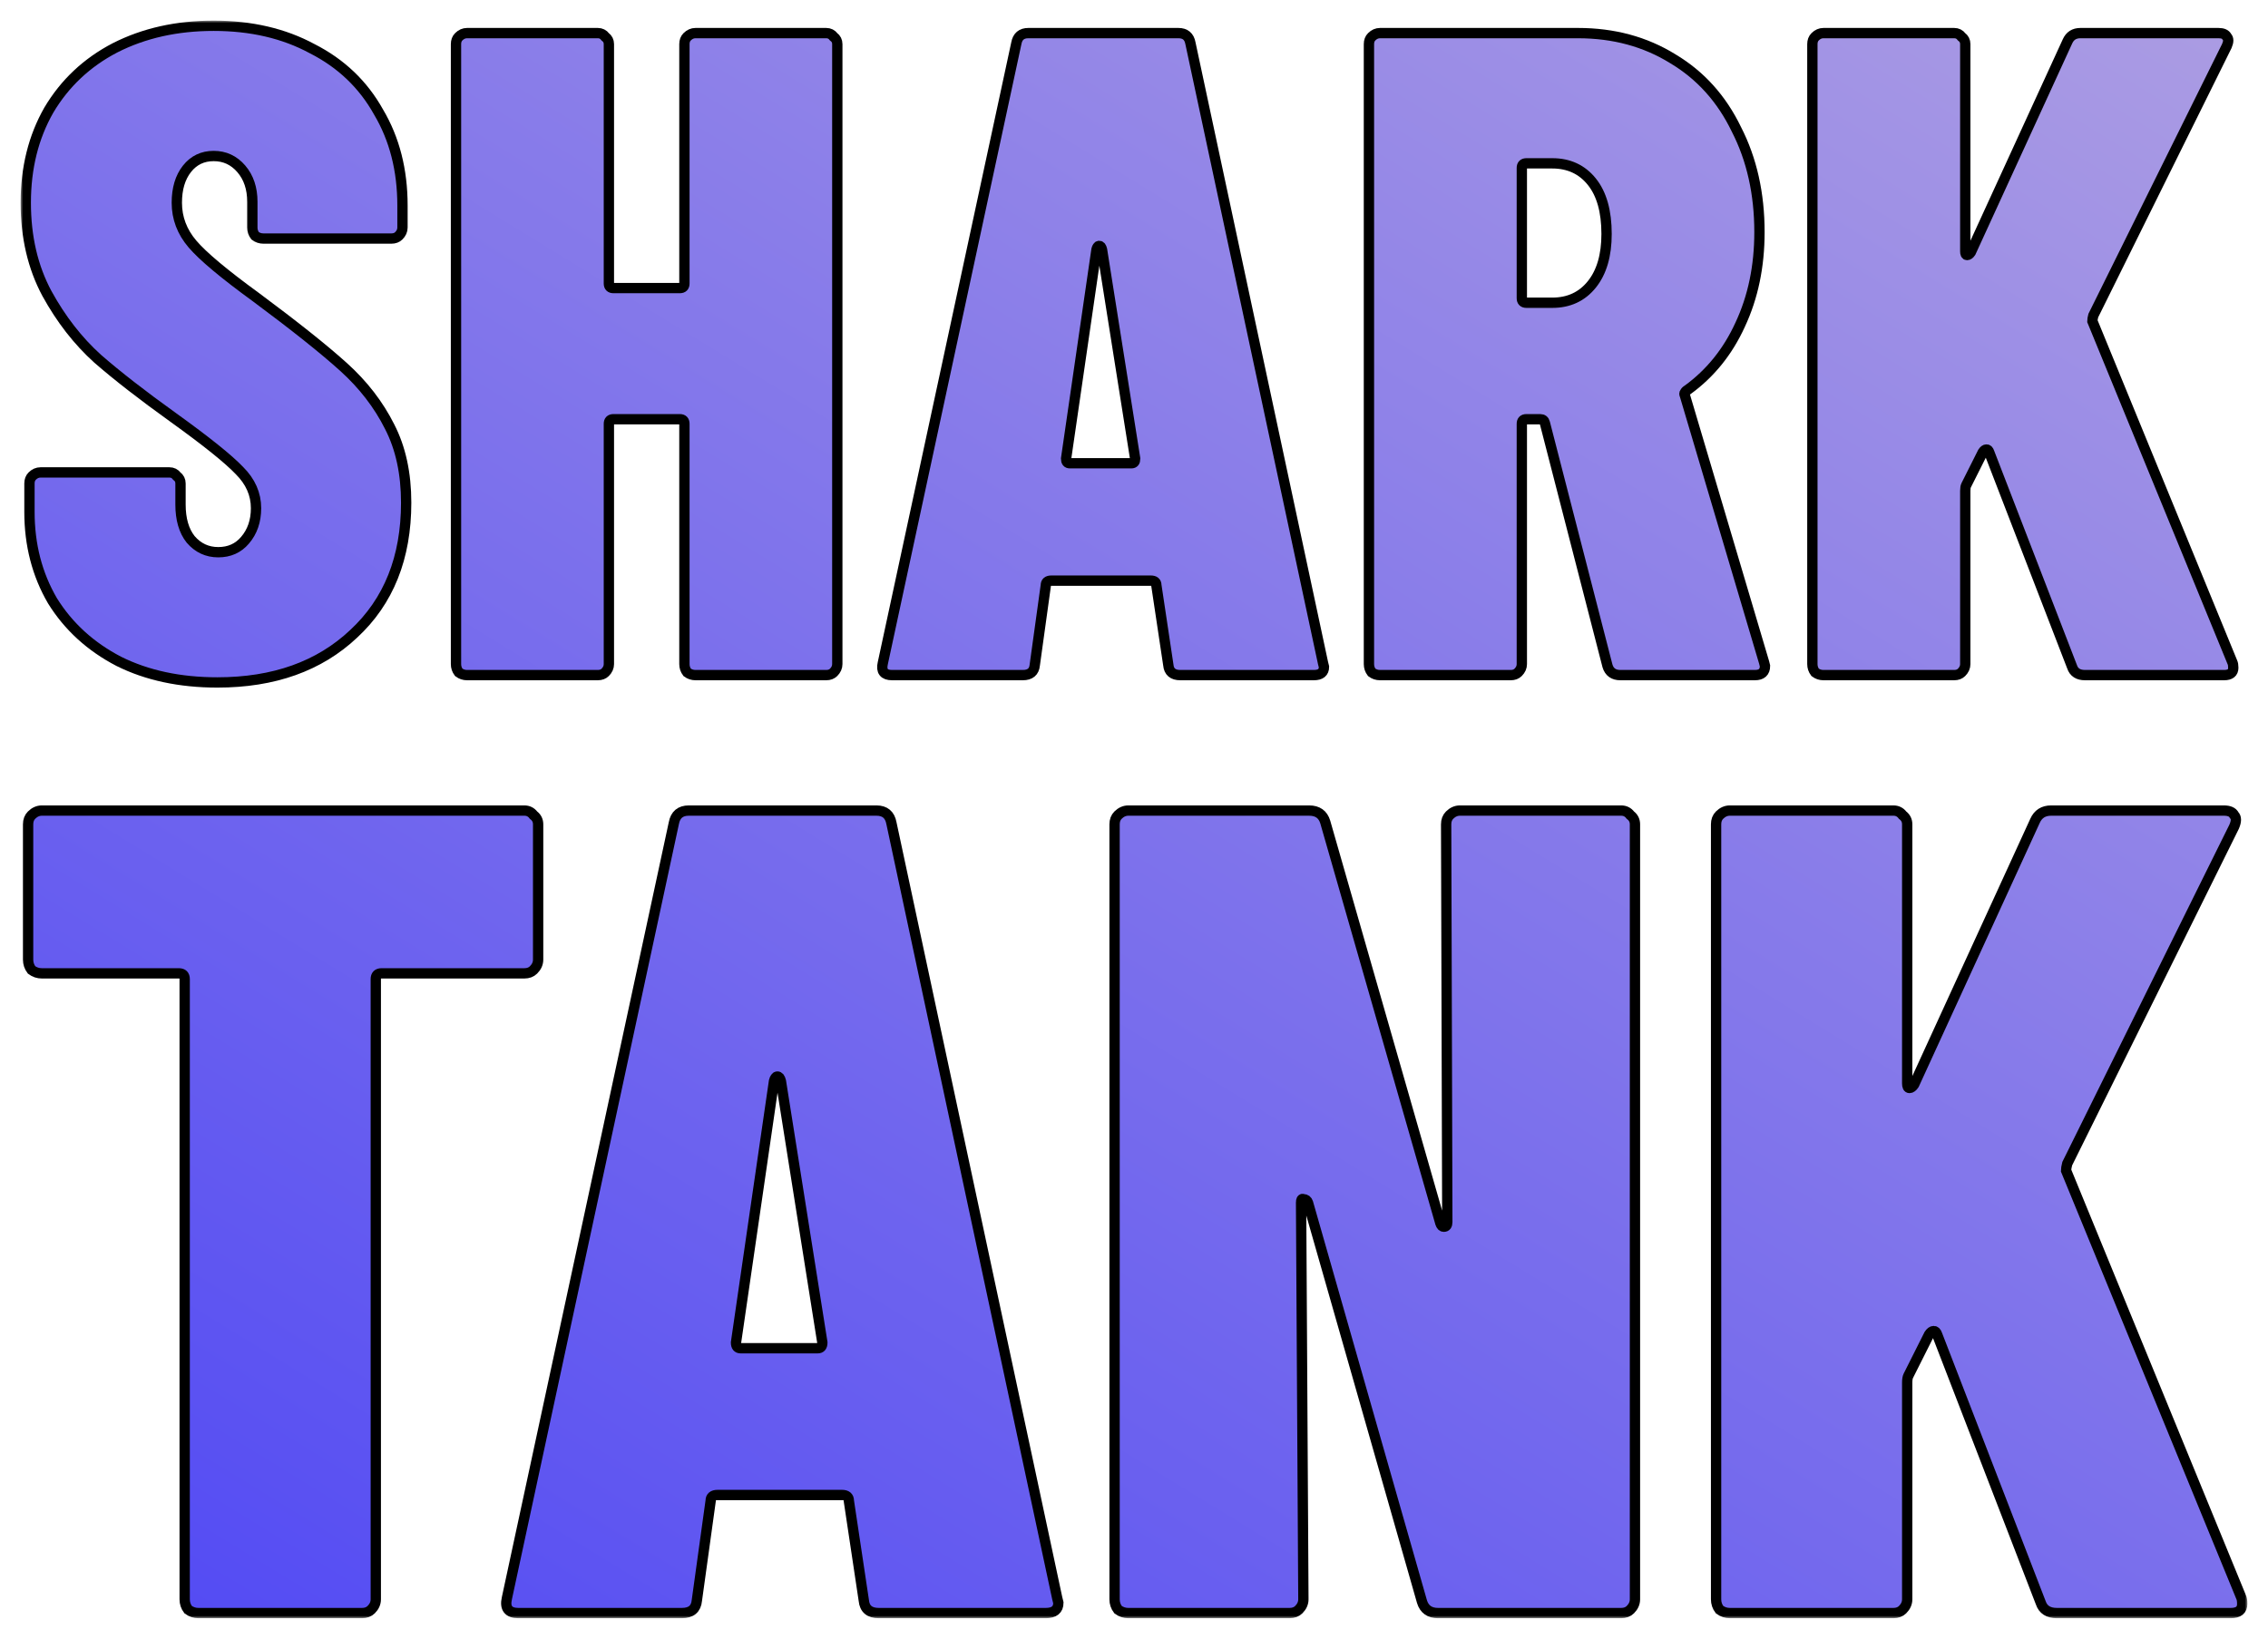 <svg width="440" height="318" viewBox="0 0 440 318" fill="none" xmlns="http://www.w3.org/2000/svg">
    <g filter="url(#filter0_d_11105_24433)">
        <mask id="path-1-outside-1_11105_24433" maskUnits="userSpaceOnUse" x="4" y="0" width="432"
            height="310" fill="black">
            <rect fill="white" x="4" width="432" height="310" />
            <path
                d="M353.751 126.998C353.155 126.998 352.619 126.82 352.143 126.464C351.785 125.989 351.607 125.455 351.607 124.862V4.559C351.607 3.966 351.785 3.491 352.143 3.136C352.619 2.661 353.155 2.424 353.751 2.424H379.124C379.72 2.424 380.196 2.661 380.554 3.136C381.03 3.491 381.268 3.966 381.268 4.559V44.779C381.268 45.253 381.387 45.491 381.626 45.491C381.864 45.491 382.102 45.313 382.34 44.957L401.102 4.025C401.579 2.958 402.413 2.424 403.604 2.424H430.407C431.241 2.424 431.777 2.661 432.015 3.136C432.372 3.491 432.372 4.085 432.015 4.915L406.106 57.236C405.987 57.711 405.927 58.067 405.927 58.304L433.087 124.506C433.206 124.743 433.266 125.099 433.266 125.574C433.266 126.523 432.67 126.998 431.479 126.998H404.497C403.187 126.998 402.353 126.464 401.996 125.396L385.914 83.753C385.795 83.397 385.616 83.219 385.378 83.219C385.14 83.219 384.902 83.397 384.663 83.753L381.447 90.159C381.328 90.397 381.268 90.752 381.268 91.227V124.862C381.268 125.455 381.03 125.989 380.554 126.464C380.196 126.82 379.72 126.998 379.124 126.998H353.751Z" />
            <path
                d="M314.36 126.998C313.05 126.998 312.216 126.404 311.859 125.218L299.708 78.058C299.589 77.583 299.291 77.346 298.815 77.346H296.135C295.539 77.346 295.241 77.643 295.241 78.236V124.862C295.241 125.455 295.003 125.989 294.526 126.464C294.169 126.82 293.692 126.998 293.097 126.998H267.724C267.128 126.998 266.592 126.82 266.115 126.464C265.758 125.989 265.579 125.455 265.579 124.862V4.559C265.579 3.966 265.758 3.491 266.115 3.136C266.592 2.661 267.128 2.424 267.724 2.424H306.141C313.05 2.424 319.185 4.085 324.546 7.407C329.906 10.61 334.016 15.178 336.875 21.11C339.853 26.923 341.342 33.567 341.342 41.042C341.342 47.685 340.091 53.677 337.59 59.016C335.207 64.236 331.812 68.448 327.404 71.651C327.166 71.77 326.988 71.948 326.868 72.185C326.749 72.304 326.749 72.482 326.868 72.719L342.235 124.506L342.414 125.218C342.414 126.404 341.759 126.998 340.449 126.998H314.36ZM296.135 27.694C295.539 27.694 295.241 27.991 295.241 28.584V53.855C295.241 54.448 295.539 54.745 296.135 54.745H301.138C304.354 54.745 306.915 53.558 308.821 51.185C310.727 48.813 311.68 45.55 311.68 41.398C311.68 37.008 310.727 33.627 308.821 31.254C306.915 28.881 304.354 27.694 301.138 27.694H296.135Z" />
            <path
                d="M228.982 126.998C227.553 126.998 226.778 126.345 226.659 125.04L224.336 109.557C224.336 108.964 223.979 108.667 223.264 108.667H203.966C203.252 108.667 202.894 108.964 202.894 109.557L200.75 125.04C200.631 126.345 199.857 126.998 198.427 126.998H173.054C171.505 126.998 170.909 126.226 171.267 124.684L197.176 4.381C197.414 3.076 198.189 2.424 199.499 2.424H228.625C229.935 2.424 230.71 3.076 230.948 4.381L256.679 124.684L256.857 125.396C256.857 126.464 256.202 126.998 254.892 126.998H228.982ZM206.825 84.998C206.825 85.592 207.064 85.888 207.54 85.888H219.512C219.988 85.888 220.227 85.592 220.227 84.998L213.794 44.423C213.675 43.948 213.496 43.711 213.258 43.711C213.02 43.711 212.841 43.948 212.722 44.423L206.825 84.998Z" />
            <path
                d="M132.778 4.559C132.778 3.966 132.957 3.491 133.314 3.136C133.791 2.661 134.327 2.424 134.923 2.424H160.296C160.891 2.424 161.368 2.661 161.725 3.136C162.202 3.491 162.44 3.966 162.44 4.559V124.862C162.44 125.455 162.202 125.989 161.725 126.464C161.368 126.82 160.891 126.998 160.296 126.998H134.923C134.327 126.998 133.791 126.82 133.314 126.464C132.957 125.989 132.778 125.455 132.778 124.862V78.236C132.778 77.643 132.48 77.346 131.885 77.346H119.02C118.424 77.346 118.126 77.643 118.126 78.236V124.862C118.126 125.455 117.888 125.989 117.411 126.464C117.054 126.82 116.577 126.998 115.982 126.998H90.609C90.013 126.998 89.477 126.82 89 126.464C88.643 125.989 88.464 125.455 88.464 124.862V4.559C88.464 3.966 88.643 3.491 89 3.136C89.477 2.661 90.013 2.424 90.609 2.424H115.982C116.577 2.424 117.054 2.661 117.411 3.136C117.888 3.491 118.126 3.966 118.126 4.559V51.008C118.126 51.601 118.424 51.897 119.02 51.897H131.885C132.48 51.897 132.778 51.601 132.778 51.008V4.559Z" />
            <path
                d="M42.167 128.421C34.9 128.421 28.527 127.057 23.047 124.328C17.567 121.481 13.279 117.566 10.182 112.583C7.204 107.481 5.715 101.727 5.715 95.32V89.803C5.715 89.21 5.893 88.736 6.251 88.38C6.727 87.905 7.263 87.668 7.859 87.668H32.875C33.471 87.668 33.947 87.905 34.304 88.38C34.781 88.736 35.019 89.21 35.019 89.803V93.897C35.019 96.744 35.674 98.998 36.985 100.659C38.414 102.32 40.201 103.151 42.345 103.151C44.489 103.151 46.217 102.379 47.527 100.837C48.957 99.176 49.671 97.1 49.671 94.608C49.671 91.88 48.599 89.447 46.455 87.312C44.311 85.058 40.022 81.617 33.59 76.99C27.634 72.719 22.749 68.922 18.938 65.6C15.126 62.16 11.85 57.948 9.11 52.965C6.37 47.864 5 41.991 5 35.347C5 28.584 6.489 22.593 9.467 17.373C12.564 12.152 16.853 8.119 22.332 5.271C27.931 2.424 34.304 1 41.452 1C48.718 1 55.092 2.483 60.571 5.449C66.17 8.296 70.459 12.39 73.436 17.729C76.534 22.949 78.082 29 78.082 35.881V40.152C78.082 40.745 77.844 41.279 77.368 41.753C77.01 42.109 76.534 42.287 75.938 42.287H51.101C50.505 42.287 49.969 42.109 49.493 41.753C49.135 41.279 48.957 40.745 48.957 40.152V35.169C48.957 32.559 48.242 30.423 46.812 28.762C45.383 27.101 43.596 26.271 41.452 26.271C39.308 26.271 37.58 27.101 36.27 28.762C34.96 30.423 34.304 32.618 34.304 35.347C34.304 38.313 35.317 40.982 37.342 43.355C39.367 45.728 43.477 49.169 49.671 53.677C57.176 59.253 62.834 63.761 66.647 67.202C70.459 70.643 73.436 74.499 75.581 78.77C77.725 82.922 78.797 87.846 78.797 93.541C78.797 104.218 75.402 112.701 68.612 118.989C61.941 125.277 53.126 128.421 42.167 128.421Z" />
            <path
                d="M335.606 309C334.862 309 334.192 308.778 333.596 308.333C333.149 307.739 332.926 307.072 332.926 306.331V155.952C332.926 155.211 333.149 154.617 333.596 154.172C334.192 153.579 334.862 153.283 335.606 153.283H367.323C368.067 153.283 368.663 153.579 369.11 154.172C369.705 154.617 370.003 155.211 370.003 155.952V206.227C370.003 206.82 370.152 207.116 370.45 207.116C370.748 207.116 371.045 206.894 371.343 206.449L394.796 155.285C395.391 153.95 396.434 153.283 397.923 153.283H431.426C432.469 153.283 433.139 153.579 433.437 154.172C433.883 154.617 433.883 155.359 433.437 156.397L401.05 221.798C400.901 222.392 400.826 222.836 400.826 223.133L434.777 305.886C434.926 306.182 435 306.627 435 307.22C435 308.407 434.255 309 432.766 309H399.04C397.402 309 396.359 308.333 395.913 306.998L375.81 254.944C375.662 254.499 375.438 254.276 375.14 254.276C374.843 254.276 374.545 254.499 374.247 254.944L370.227 262.952C370.078 263.249 370.003 263.694 370.003 264.287V306.331C370.003 307.072 369.705 307.739 369.11 308.333C368.663 308.778 368.067 309 367.323 309H335.606Z" />
            <path
                d="M280.557 155.952C280.557 155.211 280.781 154.617 281.228 154.172C281.823 153.579 282.493 153.283 283.238 153.283H314.508C315.252 153.283 315.848 153.579 316.295 154.172C316.89 154.617 317.188 155.211 317.188 155.952V306.331C317.188 307.072 316.89 307.739 316.295 308.333C315.848 308.778 315.252 309 314.508 309H278.994C277.356 309 276.314 308.259 275.867 306.775L253.755 229.362C253.606 228.917 253.308 228.694 252.861 228.694C252.563 228.546 252.414 228.769 252.414 229.362L252.861 306.331C252.861 307.072 252.563 307.739 251.968 308.333C251.521 308.778 250.925 309 250.181 309H218.911C218.166 309 217.496 308.778 216.901 308.333C216.454 307.739 216.231 307.072 216.231 306.331V155.952C216.231 155.211 216.454 154.617 216.901 154.172C217.496 153.579 218.166 153.283 218.911 153.283H253.978C255.616 153.283 256.658 154.024 257.105 155.507L279.441 233.366C279.59 233.811 279.813 234.033 280.111 234.033C280.557 234.033 280.781 233.737 280.781 233.143L280.557 155.952Z" />
            <path
                d="M170.484 309C168.698 309 167.73 308.184 167.581 306.553L164.677 287.2C164.677 286.458 164.23 286.087 163.337 286.087H139.214C138.321 286.087 137.874 286.458 137.874 287.2L135.194 306.553C135.045 308.184 134.077 309 132.29 309H100.574C98.638 309 97.893 308.036 98.34 306.108L130.727 155.73C131.025 154.098 131.993 153.283 133.63 153.283H170.038C171.676 153.283 172.643 154.098 172.941 155.73L205.105 306.108L205.328 306.998C205.328 308.333 204.509 309 202.871 309H170.484ZM142.788 256.501C142.788 257.243 143.086 257.613 143.682 257.613H158.646C159.242 257.613 159.54 257.243 159.54 256.501L151.499 205.782C151.35 205.188 151.127 204.892 150.829 204.892C150.531 204.892 150.308 205.188 150.159 205.782L142.788 256.501Z" />
            <path
                d="M101.718 153.283C102.463 153.283 103.059 153.579 103.505 154.172C104.101 154.617 104.399 155.211 104.399 155.952V182.202C104.399 182.943 104.101 183.61 103.505 184.204C103.059 184.649 102.463 184.871 101.718 184.871H74.022C73.278 184.871 72.905 185.242 72.905 185.983V306.331C72.905 307.072 72.608 307.739 72.012 308.333C71.565 308.778 70.97 309 70.225 309H38.508C37.764 309 37.094 308.778 36.498 308.333C36.051 307.739 35.828 307.072 35.828 306.331V185.983C35.828 185.242 35.456 184.871 34.711 184.871H8.132C7.387 184.871 6.717 184.649 6.122 184.204C5.675 183.61 5.452 182.943 5.452 182.202V155.952C5.452 155.211 5.675 154.617 6.122 154.172C6.717 153.579 7.387 153.283 8.132 153.283H101.718Z" />
        </mask>
        <path
            d="M353.751 126.998C353.155 126.998 352.619 126.82 352.143 126.464C351.785 125.989 351.607 125.455 351.607 124.862V4.559C351.607 3.966 351.785 3.491 352.143 3.136C352.619 2.661 353.155 2.424 353.751 2.424H379.124C379.72 2.424 380.196 2.661 380.554 3.136C381.03 3.491 381.268 3.966 381.268 4.559V44.779C381.268 45.253 381.387 45.491 381.626 45.491C381.864 45.491 382.102 45.313 382.34 44.957L401.102 4.025C401.579 2.958 402.413 2.424 403.604 2.424H430.407C431.241 2.424 431.777 2.661 432.015 3.136C432.372 3.491 432.372 4.085 432.015 4.915L406.106 57.236C405.987 57.711 405.927 58.067 405.927 58.304L433.087 124.506C433.206 124.743 433.266 125.099 433.266 125.574C433.266 126.523 432.67 126.998 431.479 126.998H404.497C403.187 126.998 402.353 126.464 401.996 125.396L385.914 83.753C385.795 83.397 385.616 83.219 385.378 83.219C385.14 83.219 384.902 83.397 384.663 83.753L381.447 90.159C381.328 90.397 381.268 90.752 381.268 91.227V124.862C381.268 125.455 381.03 125.989 380.554 126.464C380.196 126.82 379.72 126.998 379.124 126.998H353.751Z"
            fill="url(#paint0_linear_11105_24433)" />
        <path
            d="M314.36 126.998C313.05 126.998 312.216 126.404 311.859 125.218L299.708 78.058C299.589 77.583 299.291 77.346 298.815 77.346H296.135C295.539 77.346 295.241 77.643 295.241 78.236V124.862C295.241 125.455 295.003 125.989 294.526 126.464C294.169 126.82 293.692 126.998 293.097 126.998H267.724C267.128 126.998 266.592 126.82 266.115 126.464C265.758 125.989 265.579 125.455 265.579 124.862V4.559C265.579 3.966 265.758 3.491 266.115 3.136C266.592 2.661 267.128 2.424 267.724 2.424H306.141C313.05 2.424 319.185 4.085 324.546 7.407C329.906 10.61 334.016 15.178 336.875 21.11C339.853 26.923 341.342 33.567 341.342 41.042C341.342 47.685 340.091 53.677 337.59 59.016C335.207 64.236 331.812 68.448 327.404 71.651C327.166 71.77 326.988 71.948 326.868 72.185C326.749 72.304 326.749 72.482 326.868 72.719L342.235 124.506L342.414 125.218C342.414 126.404 341.759 126.998 340.449 126.998H314.36ZM296.135 27.694C295.539 27.694 295.241 27.991 295.241 28.584V53.855C295.241 54.448 295.539 54.745 296.135 54.745H301.138C304.354 54.745 306.915 53.558 308.821 51.185C310.727 48.813 311.68 45.55 311.68 41.398C311.68 37.008 310.727 33.627 308.821 31.254C306.915 28.881 304.354 27.694 301.138 27.694H296.135Z"
            fill="url(#paint1_linear_11105_24433)" />
        <path
            d="M228.982 126.998C227.553 126.998 226.778 126.345 226.659 125.04L224.336 109.557C224.336 108.964 223.979 108.667 223.264 108.667H203.966C203.252 108.667 202.894 108.964 202.894 109.557L200.75 125.04C200.631 126.345 199.857 126.998 198.427 126.998H173.054C171.505 126.998 170.909 126.226 171.267 124.684L197.176 4.381C197.414 3.076 198.189 2.424 199.499 2.424H228.625C229.935 2.424 230.71 3.076 230.948 4.381L256.679 124.684L256.857 125.396C256.857 126.464 256.202 126.998 254.892 126.998H228.982ZM206.825 84.998C206.825 85.592 207.064 85.888 207.54 85.888H219.512C219.988 85.888 220.227 85.592 220.227 84.998L213.794 44.423C213.675 43.948 213.496 43.711 213.258 43.711C213.02 43.711 212.841 43.948 212.722 44.423L206.825 84.998Z"
            fill="url(#paint2_linear_11105_24433)" />
        <path
            d="M132.778 4.559C132.778 3.966 132.957 3.491 133.314 3.136C133.791 2.661 134.327 2.424 134.923 2.424H160.296C160.891 2.424 161.368 2.661 161.725 3.136C162.202 3.491 162.44 3.966 162.44 4.559V124.862C162.44 125.455 162.202 125.989 161.725 126.464C161.368 126.82 160.891 126.998 160.296 126.998H134.923C134.327 126.998 133.791 126.82 133.314 126.464C132.957 125.989 132.778 125.455 132.778 124.862V78.236C132.778 77.643 132.48 77.346 131.885 77.346H119.02C118.424 77.346 118.126 77.643 118.126 78.236V124.862C118.126 125.455 117.888 125.989 117.411 126.464C117.054 126.82 116.577 126.998 115.982 126.998H90.609C90.013 126.998 89.477 126.82 89 126.464C88.643 125.989 88.464 125.455 88.464 124.862V4.559C88.464 3.966 88.643 3.491 89 3.136C89.477 2.661 90.013 2.424 90.609 2.424H115.982C116.577 2.424 117.054 2.661 117.411 3.136C117.888 3.491 118.126 3.966 118.126 4.559V51.008C118.126 51.601 118.424 51.897 119.02 51.897H131.885C132.48 51.897 132.778 51.601 132.778 51.008V4.559Z"
            fill="url(#paint3_linear_11105_24433)" />
        <path
            d="M42.167 128.421C34.9 128.421 28.527 127.057 23.047 124.328C17.567 121.481 13.279 117.566 10.182 112.583C7.204 107.481 5.715 101.727 5.715 95.32V89.803C5.715 89.21 5.893 88.736 6.251 88.38C6.727 87.905 7.263 87.668 7.859 87.668H32.875C33.471 87.668 33.947 87.905 34.304 88.38C34.781 88.736 35.019 89.21 35.019 89.803V93.897C35.019 96.744 35.674 98.998 36.985 100.659C38.414 102.32 40.201 103.151 42.345 103.151C44.489 103.151 46.217 102.379 47.527 100.837C48.957 99.176 49.671 97.1 49.671 94.608C49.671 91.88 48.599 89.447 46.455 87.312C44.311 85.058 40.022 81.617 33.59 76.99C27.634 72.719 22.749 68.922 18.938 65.6C15.126 62.16 11.85 57.948 9.11 52.965C6.37 47.864 5 41.991 5 35.347C5 28.584 6.489 22.593 9.467 17.373C12.564 12.152 16.853 8.119 22.332 5.271C27.931 2.424 34.304 1 41.452 1C48.718 1 55.092 2.483 60.571 5.449C66.17 8.296 70.459 12.39 73.436 17.729C76.534 22.949 78.082 29 78.082 35.881V40.152C78.082 40.745 77.844 41.279 77.368 41.753C77.01 42.109 76.534 42.287 75.938 42.287H51.101C50.505 42.287 49.969 42.109 49.493 41.753C49.135 41.279 48.957 40.745 48.957 40.152V35.169C48.957 32.559 48.242 30.423 46.812 28.762C45.383 27.101 43.596 26.271 41.452 26.271C39.308 26.271 37.58 27.101 36.27 28.762C34.96 30.423 34.304 32.618 34.304 35.347C34.304 38.313 35.317 40.982 37.342 43.355C39.367 45.728 43.477 49.169 49.671 53.677C57.176 59.253 62.834 63.761 66.647 67.202C70.459 70.643 73.436 74.499 75.581 78.77C77.725 82.922 78.797 87.846 78.797 93.541C78.797 104.218 75.402 112.701 68.612 118.989C61.941 125.277 53.126 128.421 42.167 128.421Z"
            fill="url(#paint4_linear_11105_24433)" />
        <path
            d="M335.606 309C334.862 309 334.192 308.778 333.596 308.333C333.149 307.739 332.926 307.072 332.926 306.331V155.952C332.926 155.211 333.149 154.617 333.596 154.172C334.192 153.579 334.862 153.283 335.606 153.283H367.323C368.067 153.283 368.663 153.579 369.11 154.172C369.705 154.617 370.003 155.211 370.003 155.952V206.227C370.003 206.82 370.152 207.116 370.45 207.116C370.748 207.116 371.045 206.894 371.343 206.449L394.796 155.285C395.391 153.95 396.434 153.283 397.923 153.283H431.426C432.469 153.283 433.139 153.579 433.437 154.172C433.883 154.617 433.883 155.359 433.437 156.397L401.05 221.798C400.901 222.392 400.826 222.836 400.826 223.133L434.777 305.886C434.926 306.182 435 306.627 435 307.22C435 308.407 434.255 309 432.766 309H399.04C397.402 309 396.359 308.333 395.913 306.998L375.81 254.944C375.662 254.499 375.438 254.276 375.14 254.276C374.843 254.276 374.545 254.499 374.247 254.944L370.227 262.952C370.078 263.249 370.003 263.694 370.003 264.287V306.331C370.003 307.072 369.705 307.739 369.11 308.333C368.663 308.778 368.067 309 367.323 309H335.606Z"
            fill="url(#paint5_linear_11105_24433)" />
        <path
            d="M280.557 155.952C280.557 155.211 280.781 154.617 281.228 154.172C281.823 153.579 282.493 153.283 283.238 153.283H314.508C315.252 153.283 315.848 153.579 316.295 154.172C316.89 154.617 317.188 155.211 317.188 155.952V306.331C317.188 307.072 316.89 307.739 316.295 308.333C315.848 308.778 315.252 309 314.508 309H278.994C277.356 309 276.314 308.259 275.867 306.775L253.755 229.362C253.606 228.917 253.308 228.694 252.861 228.694C252.563 228.546 252.414 228.769 252.414 229.362L252.861 306.331C252.861 307.072 252.563 307.739 251.968 308.333C251.521 308.778 250.925 309 250.181 309H218.911C218.166 309 217.496 308.778 216.901 308.333C216.454 307.739 216.231 307.072 216.231 306.331V155.952C216.231 155.211 216.454 154.617 216.901 154.172C217.496 153.579 218.166 153.283 218.911 153.283H253.978C255.616 153.283 256.658 154.024 257.105 155.507L279.441 233.366C279.59 233.811 279.813 234.033 280.111 234.033C280.557 234.033 280.781 233.737 280.781 233.143L280.557 155.952Z"
            fill="url(#paint6_linear_11105_24433)" />
        <path
            d="M170.484 309C168.698 309 167.73 308.184 167.581 306.553L164.677 287.2C164.677 286.458 164.23 286.087 163.337 286.087H139.214C138.321 286.087 137.874 286.458 137.874 287.2L135.194 306.553C135.045 308.184 134.077 309 132.29 309H100.574C98.638 309 97.893 308.036 98.34 306.108L130.727 155.73C131.025 154.098 131.993 153.283 133.63 153.283H170.038C171.676 153.283 172.643 154.098 172.941 155.73L205.105 306.108L205.328 306.998C205.328 308.333 204.509 309 202.871 309H170.484ZM142.788 256.501C142.788 257.243 143.086 257.613 143.682 257.613H158.646C159.242 257.613 159.54 257.243 159.54 256.501L151.499 205.782C151.35 205.188 151.127 204.892 150.829 204.892C150.531 204.892 150.308 205.188 150.159 205.782L142.788 256.501Z"
            fill="url(#paint7_linear_11105_24433)" />
        <path
            d="M101.718 153.283C102.463 153.283 103.059 153.579 103.505 154.172C104.101 154.617 104.399 155.211 104.399 155.952V182.202C104.399 182.943 104.101 183.61 103.505 184.204C103.059 184.649 102.463 184.871 101.718 184.871H74.022C73.278 184.871 72.905 185.242 72.905 185.983V306.331C72.905 307.072 72.608 307.739 72.012 308.333C71.565 308.778 70.97 309 70.225 309H38.508C37.764 309 37.094 308.778 36.498 308.333C36.051 307.739 35.828 307.072 35.828 306.331V185.983C35.828 185.242 35.456 184.871 34.711 184.871H8.132C7.387 184.871 6.717 184.649 6.122 184.204C5.675 183.61 5.452 182.943 5.452 182.202V155.952C5.452 155.211 5.675 154.617 6.122 154.172C6.717 153.579 7.387 153.283 8.132 153.283H101.718Z"
            fill="url(#paint8_linear_11105_24433)" />
        <path
            d="M353.751 126.998C353.155 126.998 352.619 126.82 352.143 126.464C351.785 125.989 351.607 125.455 351.607 124.862V4.559C351.607 3.966 351.785 3.491 352.143 3.136C352.619 2.661 353.155 2.424 353.751 2.424H379.124C379.72 2.424 380.196 2.661 380.554 3.136C381.03 3.491 381.268 3.966 381.268 4.559V44.779C381.268 45.253 381.387 45.491 381.626 45.491C381.864 45.491 382.102 45.313 382.34 44.957L401.102 4.025C401.579 2.958 402.413 2.424 403.604 2.424H430.407C431.241 2.424 431.777 2.661 432.015 3.136C432.372 3.491 432.372 4.085 432.015 4.915L406.106 57.236C405.987 57.711 405.927 58.067 405.927 58.304L433.087 124.506C433.206 124.743 433.266 125.099 433.266 125.574C433.266 126.523 432.67 126.998 431.479 126.998H404.497C403.187 126.998 402.353 126.464 401.996 125.396L385.914 83.753C385.795 83.397 385.616 83.219 385.378 83.219C385.14 83.219 384.902 83.397 384.663 83.753L381.447 90.159C381.328 90.397 381.268 90.752 381.268 91.227V124.862C381.268 125.455 381.03 125.989 380.554 126.464C380.196 126.82 379.72 126.998 379.124 126.998H353.751Z"
            stroke="black" stroke-width="2" mask="url(#path-1-outside-1_11105_24433)" />
        <path
            d="M314.36 126.998C313.05 126.998 312.216 126.404 311.859 125.218L299.708 78.058C299.589 77.583 299.291 77.346 298.815 77.346H296.135C295.539 77.346 295.241 77.643 295.241 78.236V124.862C295.241 125.455 295.003 125.989 294.526 126.464C294.169 126.82 293.692 126.998 293.097 126.998H267.724C267.128 126.998 266.592 126.82 266.115 126.464C265.758 125.989 265.579 125.455 265.579 124.862V4.559C265.579 3.966 265.758 3.491 266.115 3.136C266.592 2.661 267.128 2.424 267.724 2.424H306.141C313.05 2.424 319.185 4.085 324.546 7.407C329.906 10.61 334.016 15.178 336.875 21.11C339.853 26.923 341.342 33.567 341.342 41.042C341.342 47.685 340.091 53.677 337.59 59.016C335.207 64.236 331.812 68.448 327.404 71.651C327.166 71.77 326.988 71.948 326.868 72.185C326.749 72.304 326.749 72.482 326.868 72.719L342.235 124.506L342.414 125.218C342.414 126.404 341.759 126.998 340.449 126.998H314.36ZM296.135 27.694C295.539 27.694 295.241 27.991 295.241 28.584V53.855C295.241 54.448 295.539 54.745 296.135 54.745H301.138C304.354 54.745 306.915 53.558 308.821 51.185C310.727 48.813 311.68 45.55 311.68 41.398C311.68 37.008 310.727 33.627 308.821 31.254C306.915 28.881 304.354 27.694 301.138 27.694H296.135Z"
            stroke="black" stroke-width="2" mask="url(#path-1-outside-1_11105_24433)" />
        <path
            d="M228.982 126.998C227.553 126.998 226.778 126.345 226.659 125.04L224.336 109.557C224.336 108.964 223.979 108.667 223.264 108.667H203.966C203.252 108.667 202.894 108.964 202.894 109.557L200.75 125.04C200.631 126.345 199.857 126.998 198.427 126.998H173.054C171.505 126.998 170.909 126.226 171.267 124.684L197.176 4.381C197.414 3.076 198.189 2.424 199.499 2.424H228.625C229.935 2.424 230.71 3.076 230.948 4.381L256.679 124.684L256.857 125.396C256.857 126.464 256.202 126.998 254.892 126.998H228.982ZM206.825 84.998C206.825 85.592 207.064 85.888 207.54 85.888H219.512C219.988 85.888 220.227 85.592 220.227 84.998L213.794 44.423C213.675 43.948 213.496 43.711 213.258 43.711C213.02 43.711 212.841 43.948 212.722 44.423L206.825 84.998Z"
            stroke="black" stroke-width="2" mask="url(#path-1-outside-1_11105_24433)" />
        <path
            d="M132.778 4.559C132.778 3.966 132.957 3.491 133.314 3.136C133.791 2.661 134.327 2.424 134.923 2.424H160.296C160.891 2.424 161.368 2.661 161.725 3.136C162.202 3.491 162.44 3.966 162.44 4.559V124.862C162.44 125.455 162.202 125.989 161.725 126.464C161.368 126.82 160.891 126.998 160.296 126.998H134.923C134.327 126.998 133.791 126.82 133.314 126.464C132.957 125.989 132.778 125.455 132.778 124.862V78.236C132.778 77.643 132.48 77.346 131.885 77.346H119.02C118.424 77.346 118.126 77.643 118.126 78.236V124.862C118.126 125.455 117.888 125.989 117.411 126.464C117.054 126.82 116.577 126.998 115.982 126.998H90.609C90.013 126.998 89.477 126.82 89 126.464C88.643 125.989 88.464 125.455 88.464 124.862V4.559C88.464 3.966 88.643 3.491 89 3.136C89.477 2.661 90.013 2.424 90.609 2.424H115.982C116.577 2.424 117.054 2.661 117.411 3.136C117.888 3.491 118.126 3.966 118.126 4.559V51.008C118.126 51.601 118.424 51.897 119.02 51.897H131.885C132.48 51.897 132.778 51.601 132.778 51.008V4.559Z"
            stroke="black" stroke-width="2" mask="url(#path-1-outside-1_11105_24433)" />
        <path
            d="M42.167 128.421C34.9 128.421 28.527 127.057 23.047 124.328C17.567 121.481 13.279 117.566 10.182 112.583C7.204 107.481 5.715 101.727 5.715 95.32V89.803C5.715 89.21 5.893 88.736 6.251 88.38C6.727 87.905 7.263 87.668 7.859 87.668H32.875C33.471 87.668 33.947 87.905 34.304 88.38C34.781 88.736 35.019 89.21 35.019 89.803V93.897C35.019 96.744 35.674 98.998 36.985 100.659C38.414 102.32 40.201 103.151 42.345 103.151C44.489 103.151 46.217 102.379 47.527 100.837C48.957 99.176 49.671 97.1 49.671 94.608C49.671 91.88 48.599 89.447 46.455 87.312C44.311 85.058 40.022 81.617 33.59 76.99C27.634 72.719 22.749 68.922 18.938 65.6C15.126 62.16 11.85 57.948 9.11 52.965C6.37 47.864 5 41.991 5 35.347C5 28.584 6.489 22.593 9.467 17.373C12.564 12.152 16.853 8.119 22.332 5.271C27.931 2.424 34.304 1 41.452 1C48.718 1 55.092 2.483 60.571 5.449C66.17 8.296 70.459 12.39 73.436 17.729C76.534 22.949 78.082 29 78.082 35.881V40.152C78.082 40.745 77.844 41.279 77.368 41.753C77.01 42.109 76.534 42.287 75.938 42.287H51.101C50.505 42.287 49.969 42.109 49.493 41.753C49.135 41.279 48.957 40.745 48.957 40.152V35.169C48.957 32.559 48.242 30.423 46.812 28.762C45.383 27.101 43.596 26.271 41.452 26.271C39.308 26.271 37.58 27.101 36.27 28.762C34.96 30.423 34.304 32.618 34.304 35.347C34.304 38.313 35.317 40.982 37.342 43.355C39.367 45.728 43.477 49.169 49.671 53.677C57.176 59.253 62.834 63.761 66.647 67.202C70.459 70.643 73.436 74.499 75.581 78.77C77.725 82.922 78.797 87.846 78.797 93.541C78.797 104.218 75.402 112.701 68.612 118.989C61.941 125.277 53.126 128.421 42.167 128.421Z"
            stroke="black" stroke-width="2" mask="url(#path-1-outside-1_11105_24433)" />
        <path
            d="M335.606 309C334.862 309 334.192 308.778 333.596 308.333C333.149 307.739 332.926 307.072 332.926 306.331V155.952C332.926 155.211 333.149 154.617 333.596 154.172C334.192 153.579 334.862 153.283 335.606 153.283H367.323C368.067 153.283 368.663 153.579 369.11 154.172C369.705 154.617 370.003 155.211 370.003 155.952V206.227C370.003 206.82 370.152 207.116 370.45 207.116C370.748 207.116 371.045 206.894 371.343 206.449L394.796 155.285C395.391 153.95 396.434 153.283 397.923 153.283H431.426C432.469 153.283 433.139 153.579 433.437 154.172C433.883 154.617 433.883 155.359 433.437 156.397L401.05 221.798C400.901 222.392 400.826 222.836 400.826 223.133L434.777 305.886C434.926 306.182 435 306.627 435 307.22C435 308.407 434.255 309 432.766 309H399.04C397.402 309 396.359 308.333 395.913 306.998L375.81 254.944C375.662 254.499 375.438 254.276 375.14 254.276C374.843 254.276 374.545 254.499 374.247 254.944L370.227 262.952C370.078 263.249 370.003 263.694 370.003 264.287V306.331C370.003 307.072 369.705 307.739 369.11 308.333C368.663 308.778 368.067 309 367.323 309H335.606Z"
            stroke="black" stroke-width="2" mask="url(#path-1-outside-1_11105_24433)" />
        <path
            d="M280.557 155.952C280.557 155.211 280.781 154.617 281.228 154.172C281.823 153.579 282.493 153.283 283.238 153.283H314.508C315.252 153.283 315.848 153.579 316.295 154.172C316.89 154.617 317.188 155.211 317.188 155.952V306.331C317.188 307.072 316.89 307.739 316.295 308.333C315.848 308.778 315.252 309 314.508 309H278.994C277.356 309 276.314 308.259 275.867 306.775L253.755 229.362C253.606 228.917 253.308 228.694 252.861 228.694C252.563 228.546 252.414 228.769 252.414 229.362L252.861 306.331C252.861 307.072 252.563 307.739 251.968 308.333C251.521 308.778 250.925 309 250.181 309H218.911C218.166 309 217.496 308.778 216.901 308.333C216.454 307.739 216.231 307.072 216.231 306.331V155.952C216.231 155.211 216.454 154.617 216.901 154.172C217.496 153.579 218.166 153.283 218.911 153.283H253.978C255.616 153.283 256.658 154.024 257.105 155.507L279.441 233.366C279.59 233.811 279.813 234.033 280.111 234.033C280.557 234.033 280.781 233.737 280.781 233.143L280.557 155.952Z"
            stroke="black" stroke-width="2" mask="url(#path-1-outside-1_11105_24433)" />
        <path
            d="M170.484 309C168.698 309 167.73 308.184 167.581 306.553L164.677 287.2C164.677 286.458 164.23 286.087 163.337 286.087H139.214C138.321 286.087 137.874 286.458 137.874 287.2L135.194 306.553C135.045 308.184 134.077 309 132.29 309H100.574C98.638 309 97.893 308.036 98.34 306.108L130.727 155.73C131.025 154.098 131.993 153.283 133.63 153.283H170.038C171.676 153.283 172.643 154.098 172.941 155.73L205.105 306.108L205.328 306.998C205.328 308.333 204.509 309 202.871 309H170.484ZM142.788 256.501C142.788 257.243 143.086 257.613 143.682 257.613H158.646C159.242 257.613 159.54 257.243 159.54 256.501L151.499 205.782C151.35 205.188 151.127 204.892 150.829 204.892C150.531 204.892 150.308 205.188 150.159 205.782L142.788 256.501Z"
            stroke="black" stroke-width="2" mask="url(#path-1-outside-1_11105_24433)" />
        <path
            d="M101.718 153.283C102.463 153.283 103.059 153.579 103.505 154.172C104.101 154.617 104.399 155.211 104.399 155.952V182.202C104.399 182.943 104.101 183.61 103.505 184.204C103.059 184.649 102.463 184.871 101.718 184.871H74.022C73.278 184.871 72.905 185.242 72.905 185.983V306.331C72.905 307.072 72.608 307.739 72.012 308.333C71.565 308.778 70.97 309 70.225 309H38.508C37.764 309 37.094 308.778 36.498 308.333C36.051 307.739 35.828 307.072 35.828 306.331V185.983C35.828 185.242 35.456 184.871 34.711 184.871H8.132C7.387 184.871 6.717 184.649 6.122 184.204C5.675 183.61 5.452 182.943 5.452 182.202V155.952C5.452 155.211 5.675 154.617 6.122 154.172C6.717 153.579 7.387 153.283 8.132 153.283H101.718Z"
            stroke="black" stroke-width="2" mask="url(#path-1-outside-1_11105_24433)" />
    </g>
    <defs>
        <filter id="filter0_d_11105_24433" x="0" y="0" width="440" height="318"
            filterUnits="userSpaceOnUse" color-interpolation-filters="sRGB">
            <feFlood flood-opacity="0" result="BackgroundImageFix" />
            <feColorMatrix in="SourceAlpha" type="matrix"
                values="0 0 0 0 0 0 0 0 0 0 0 0 0 0 0 0 0 0 127 0" result="hardAlpha" />
            <feOffset dy="4" />
            <feGaussianBlur stdDeviation="2" />
            <feComposite in2="hardAlpha" operator="out" />
            <feColorMatrix type="matrix" values="0 0 0 0 0 0 0 0 0 0 0 0 0 0 0 0 0 0 0.25 0" />
            <feBlend mode="normal" in2="BackgroundImageFix" result="effect1_dropShadow_11105_24433" />
            <feBlend mode="normal" in="SourceGraphic" in2="effect1_dropShadow_11105_24433"
                result="shape" />
        </filter>
        <linearGradient id="paint0_linear_11105_24433" x1="5" y1="309" x2="259.49" y2="-106.499"
            gradientUnits="userSpaceOnUse">
            <stop stop-color="#5149F4" />
            <stop offset="1" stop-color="#AB9CE3" />
        </linearGradient>
        <linearGradient id="paint1_linear_11105_24433" x1="5" y1="309" x2="259.49" y2="-106.499"
            gradientUnits="userSpaceOnUse">
            <stop stop-color="#5149F4" />
            <stop offset="1" stop-color="#AB9CE3" />
        </linearGradient>
        <linearGradient id="paint2_linear_11105_24433" x1="5" y1="309" x2="259.49" y2="-106.499"
            gradientUnits="userSpaceOnUse">
            <stop stop-color="#5149F4" />
            <stop offset="1" stop-color="#AB9CE3" />
        </linearGradient>
        <linearGradient id="paint3_linear_11105_24433" x1="5" y1="309" x2="259.49" y2="-106.499"
            gradientUnits="userSpaceOnUse">
            <stop stop-color="#5149F4" />
            <stop offset="1" stop-color="#AB9CE3" />
        </linearGradient>
        <linearGradient id="paint4_linear_11105_24433" x1="5" y1="309" x2="259.49" y2="-106.499"
            gradientUnits="userSpaceOnUse">
            <stop stop-color="#5149F4" />
            <stop offset="1" stop-color="#AB9CE3" />
        </linearGradient>
        <linearGradient id="paint5_linear_11105_24433" x1="5" y1="309" x2="259.49" y2="-106.499"
            gradientUnits="userSpaceOnUse">
            <stop stop-color="#5149F4" />
            <stop offset="1" stop-color="#AB9CE3" />
        </linearGradient>
        <linearGradient id="paint6_linear_11105_24433" x1="5" y1="309" x2="259.49" y2="-106.499"
            gradientUnits="userSpaceOnUse">
            <stop stop-color="#5149F4" />
            <stop offset="1" stop-color="#AB9CE3" />
        </linearGradient>
        <linearGradient id="paint7_linear_11105_24433" x1="5" y1="309" x2="259.49" y2="-106.499"
            gradientUnits="userSpaceOnUse">
            <stop stop-color="#5149F4" />
            <stop offset="1" stop-color="#AB9CE3" />
        </linearGradient>
        <linearGradient id="paint8_linear_11105_24433" x1="5" y1="309" x2="259.49" y2="-106.499"
            gradientUnits="userSpaceOnUse">
            <stop stop-color="#5149F4" />
            <stop offset="1" stop-color="#AB9CE3" />
        </linearGradient>
    </defs>
</svg>